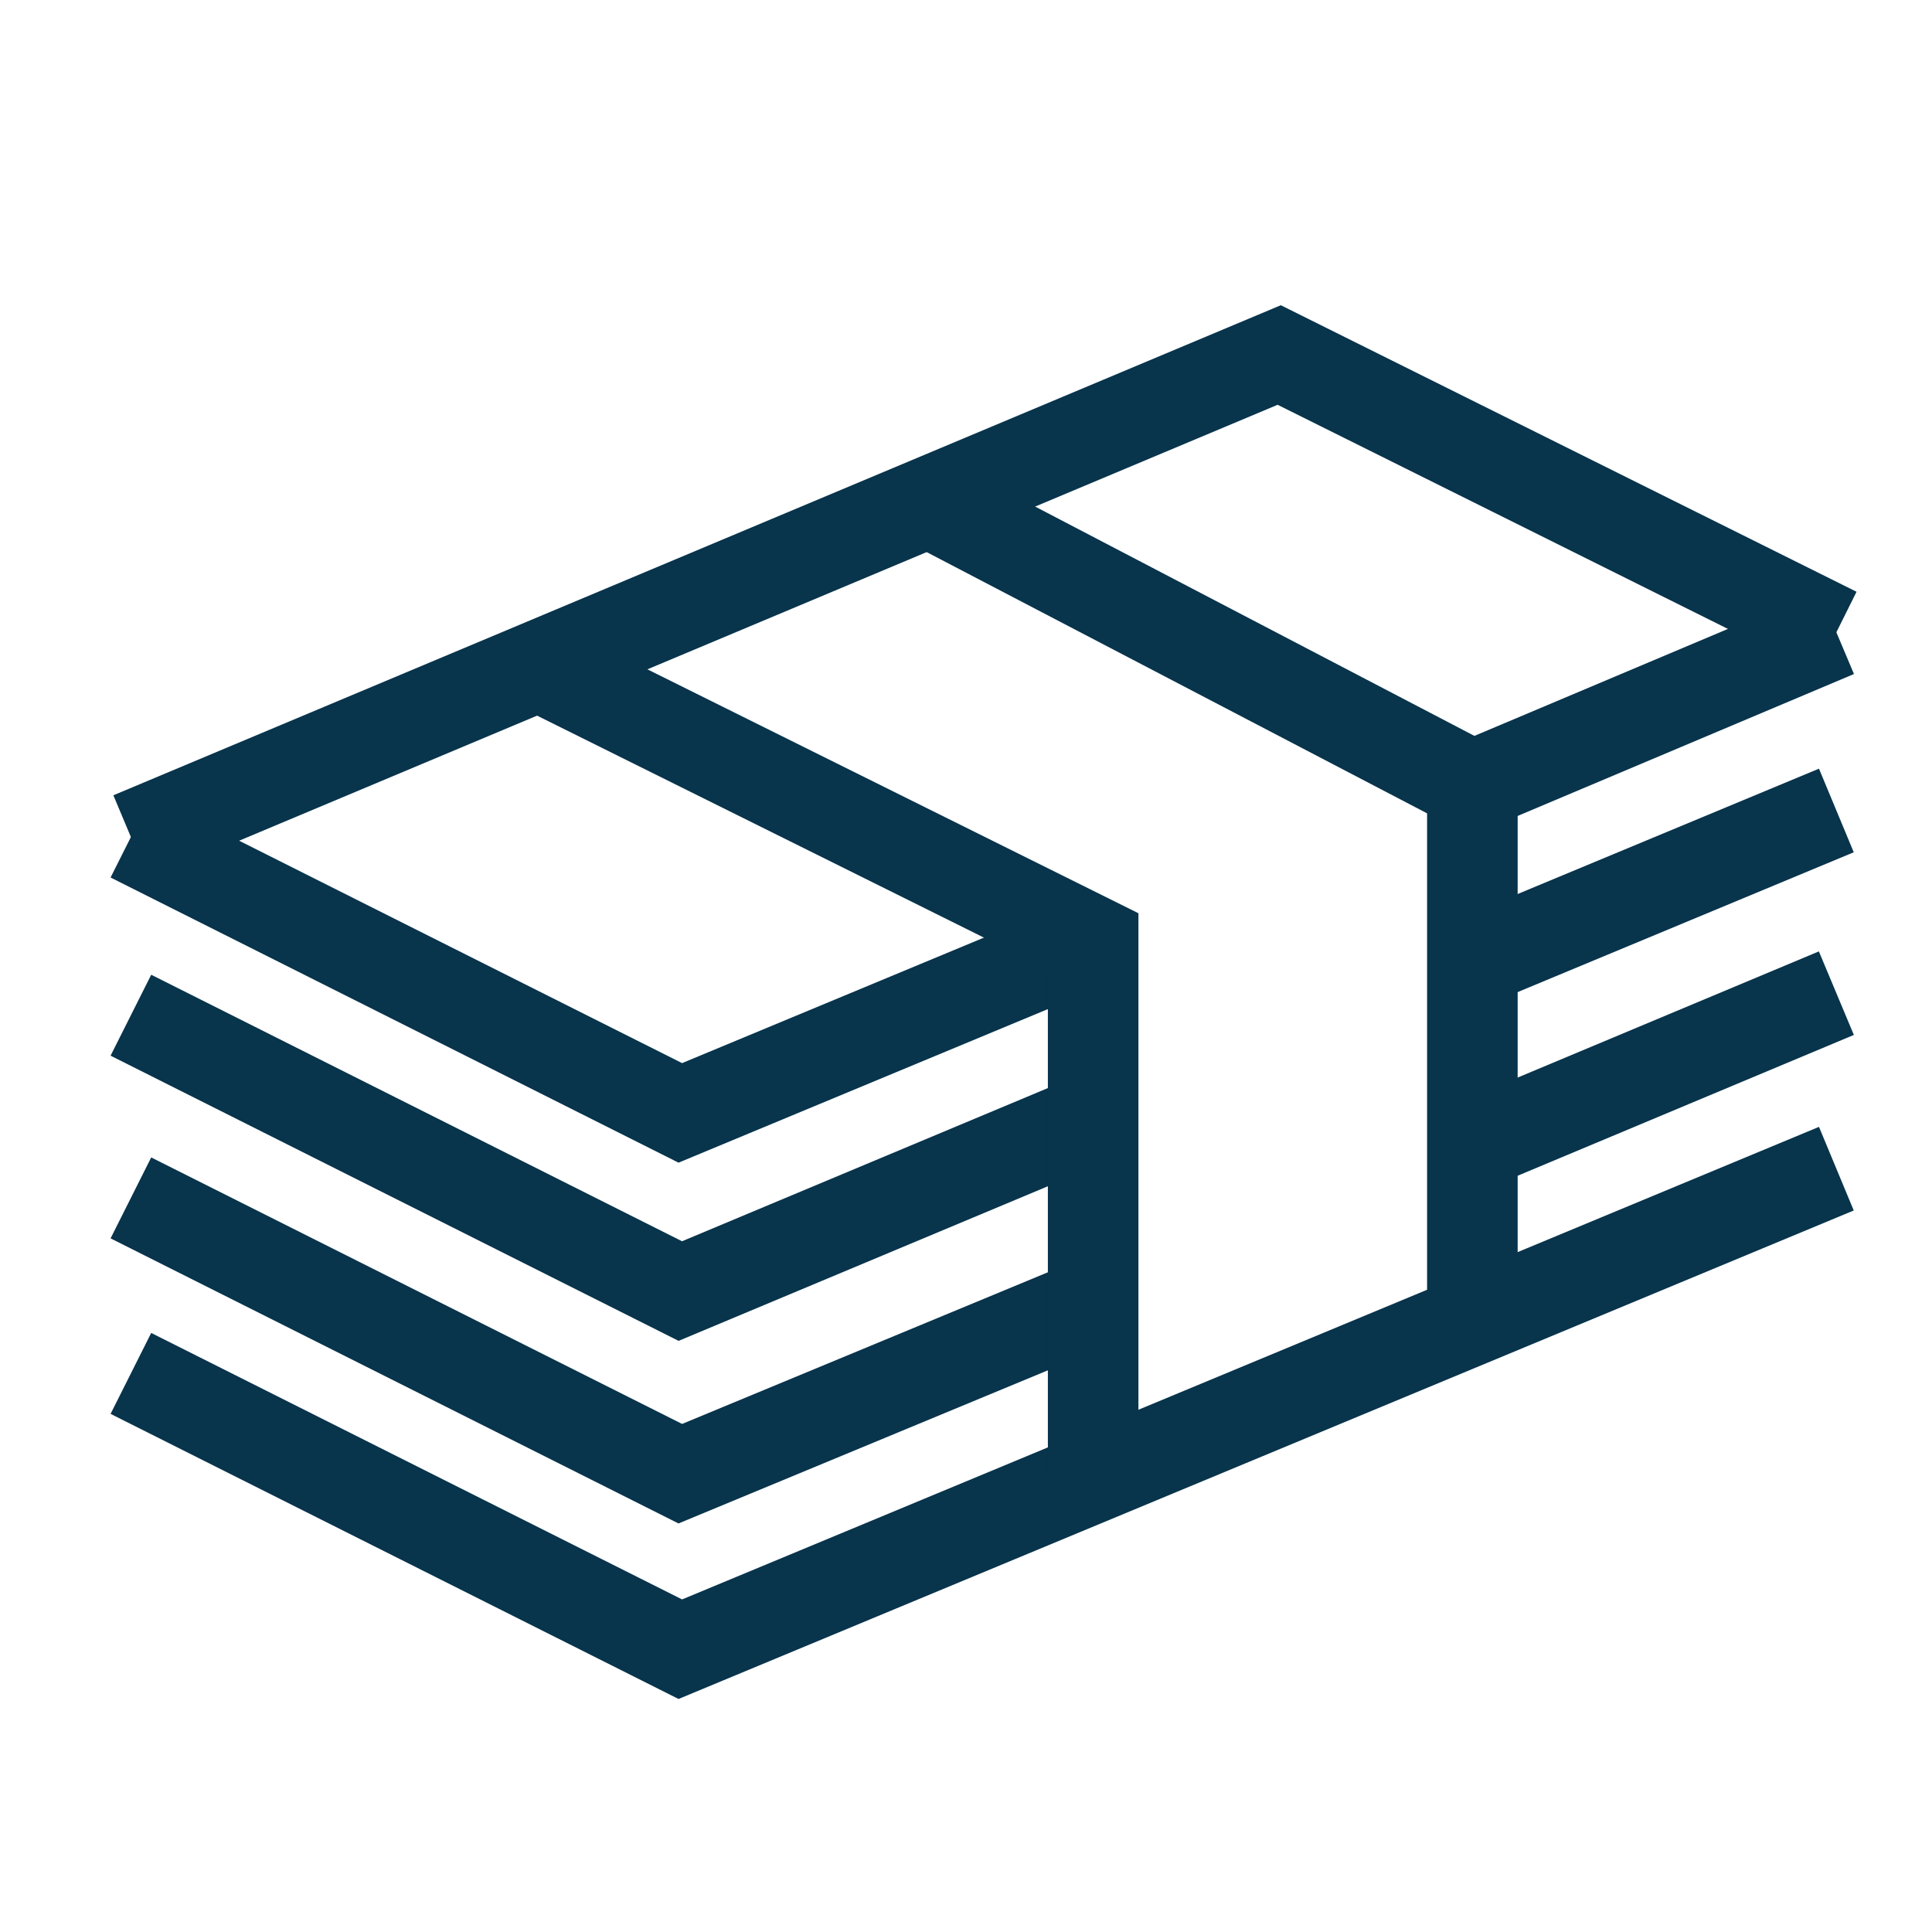 <?xml version="1.0" encoding="UTF-8"?>
<svg width="32px" height="32px" viewBox="0 0 32 32" version="1.1" xmlns="http://www.w3.org/2000/svg" xmlns:xlink="http://www.w3.org/1999/xlink">
    <title>Icons/Visual Icons/ Cash Stack</title>
    <g id="Icons/Visual-Icons/-Cash-Stack" stroke="none" stroke-width="1" fill="none" fill-rule="evenodd">
        <g id="thin-0425_money_payment_dollar_cash">
            <rect id="Rectangle" x="0" y="0" width="32" height="32"></rect>
            <g id="Group" transform="translate(2.168, 5.88)" stroke="#08344C" stroke-width="1.5">
                <polyline id="Shape" points="15.938 12.641 9.1 15.504 -7.91033905e-15 10.935"></polyline>
                <line x1="28.248" y1="7.544" x2="22.219" y2="10.052" id="Shape"></line>
                <polyline id="Shape" points="28.248 4.593 19.02 0 -7.91033905e-15 7.984"></polyline>
                <line x1="22.219" y1="7.137" x2="28.248" y2="4.593" id="Shape"></line>
                <polyline id="Shape" points="-7.91033905e-15 7.984 9.1 12.553 15.938 9.71"></polyline>
                <polyline id="Shape" points="15.938 15.694 9.1 18.529 -7.91033905e-15 13.961"></polyline>
                <line x1="28.248" y1="10.57" x2="22.219" y2="13.095" id="Shape"></line>
                <polyline id="Shape" points="28.248 13.477 9.1 21.436 -7.91033905e-15 16.868"></polyline>
                <polyline id="Shape" points="15.938 18.594 15.938 9.711 6.754 5.149"></polyline>
                <polyline id="Shape" points="13.216 2.437 22.219 7.137 22.219 15.983"></polyline>
            </g>
        </g>
    </g>
</svg>